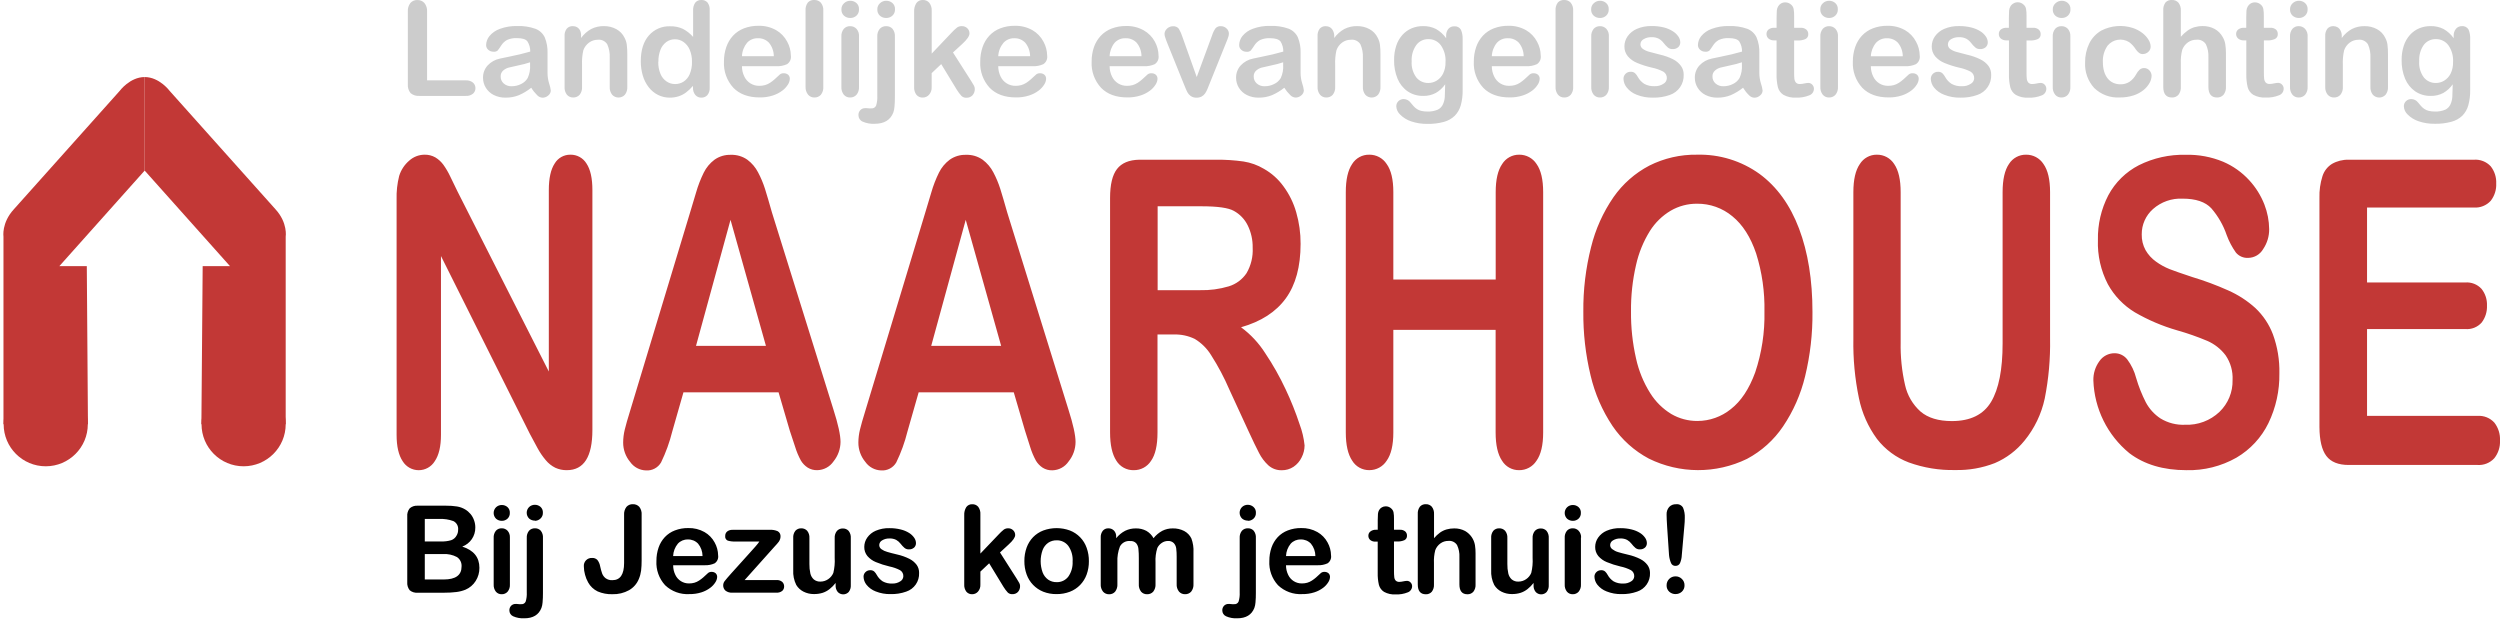 <svg xmlns="http://www.w3.org/2000/svg" width="720" height="179" viewBox="0 0 720 179">
  <g fill="none" transform="translate(0 -1)">
    <path fill="#C23836" d="M131.8 56.22L158.06 108 158.06 55.74C158.06 52.347 158.62 49.8 159.74 48.1 160.683 46.499 162.412 45.526 164.27 45.55 166.16 45.513 167.928 46.485 168.91 48.1 170.043 49.8 170.61 52.347 170.61 55.74L170.61 124.84C170.61 132.553 168.157 136.41 163.25 136.41 162.109 136.427 160.979 136.191 159.94 135.72 158.875 135.195 157.934 134.448 157.18 133.53 156.264 132.446 155.463 131.27 154.79 130.02 154.057 128.687 153.32 127.317 152.58 125.91L127 74.74 127 126.22C127 129.553 126.403 132.09 125.21 133.83 124.224 135.437 122.475 136.416 120.59 136.416 118.705 136.416 116.956 135.437 115.97 133.83 114.803 132.09 114.22 129.563 114.22 126.25L114.22 58.44C114.151 56.16 114.4 53.881 114.96 51.67 115.487 49.954 116.493 48.424 117.86 47.26 119.06 46.178 120.614 45.57 122.23 45.55 123.331 45.519 124.42 45.788 125.38 46.33 126.277 46.873 127.058 47.586 127.68 48.43 128.448 49.508 129.118 50.652 129.68 51.85 130.36 53.243 131.067 54.7 131.8 56.22zM227.45 125L224.23 114 196.83 114 193.61 125.27C192.849 128.341 191.77 131.323 190.39 134.17 189.497 135.715 187.799 136.612 186.02 136.48 184.2 136.425 182.513 135.513 181.47 134.02 180.169 132.456 179.461 130.484 179.47 128.45 179.476 127.196 179.631 125.948 179.93 124.73 180.237 123.45 180.743 121.673 181.45 119.4L198.7 62.34 200.47 56.44C201.033 54.471 201.773 52.556 202.68 50.72 203.404 49.255 204.463 47.981 205.77 47 207.144 46.029 208.798 45.534 210.48 45.59 212.178 45.529 213.849 46.024 215.24 47 216.529 47.961 217.582 49.202 218.32 50.63 219.128 52.153 219.798 53.746 220.32 55.39 220.853 57.09 221.52 59.357 222.32 62.19L240 118.85C241.38 123.163 242.07 126.3 242.07 128.26 242.057 130.299 241.352 132.274 240.07 133.86 239.011 135.429 237.252 136.381 235.36 136.41 234.386 136.438 233.426 136.177 232.6 135.66 231.815 135.147 231.155 134.463 230.67 133.66 229.973 132.389 229.41 131.048 228.99 129.66 228.397 127.887 227.883 126.333 227.45 125zM200.45 100.61L220.59 100.61 210.39 64.31 200.45 100.61zM295.19 125L291.97 114 264.57 114 261.35 125.27C260.589 128.341 259.51 131.323 258.13 134.17 257.237 135.715 255.539 136.612 253.76 136.48 251.94 136.425 250.253 135.513 249.21 134.02 247.909 132.456 247.201 130.484 247.21 128.45 247.216 127.196 247.371 125.948 247.67 124.73 247.977 123.45 248.483 121.673 249.19 119.4L266.44 62.34 268.21 56.44C268.773 54.471 269.513 52.556 270.42 50.72 271.144 49.255 272.203 47.981 273.51 47 274.884 46.029 276.538 45.534 278.22 45.59 279.925 45.525 281.604 46.02 283 47 284.289 47.961 285.342 49.202 286.08 50.63 286.888 52.153 287.558 53.746 288.08 55.39 288.613 57.09 289.28 59.357 290.08 62.19L307.69 118.89C309.07 123.203 309.76 126.34 309.76 128.3 309.747 130.339 309.042 132.314 307.76 133.9 306.701 135.469 304.942 136.421 303.05 136.45 302.076 136.478 301.116 136.217 300.29 135.7 299.505 135.187 298.845 134.503 298.36 133.7 297.663 132.429 297.1 131.088 296.68 129.7 296.12 127.9 295.623 126.333 295.19 125zM268.19 100.61L288.33 100.61 278.13 64.31 268.19 100.61zM338.14 97.33L333.36 97.33 333.36 125.56C333.36 129.273 332.73 132.01 331.47 133.77 330.391 135.435 328.534 136.431 326.55 136.41 324.488 136.473 322.553 135.418 321.49 133.65 320.297 131.81 319.7 129.113 319.7 125.56L319.7 58C319.7 54.167 320.367 51.39 321.7 49.67 323.033 47.95 325.157 47.06 328.07 47L350.28 47C352.909 46.971 355.537 47.142 358.14 47.51 360.211 47.831 362.2 48.547 364 49.62 366.207 50.865 368.12 52.57 369.61 54.62 371.286 56.883 372.539 59.431 373.31 62.14 374.164 65.09 374.589 68.148 374.57 71.22 374.57 77.773 373.153 83.007 370.32 86.92 367.487 90.833 363.187 93.61 357.42 95.25 360.172 97.278 362.525 99.797 364.36 102.68 366.597 106.009 368.573 109.506 370.27 113.14 371.807 116.388 373.142 119.728 374.27 123.14 375.016 125.116 375.504 127.179 375.72 129.28 375.711 130.481 375.42 131.663 374.87 132.73 374.348 133.819 373.548 134.75 372.55 135.43 371.543 136.098 370.358 136.447 369.15 136.43 367.73 136.47 366.349 135.966 365.29 135.02 364.187 134.001 363.276 132.791 362.6 131.45 361.847 130.01 360.827 127.893 359.54 125.1L354.07 113.23C352.589 109.775 350.826 106.447 348.8 103.28 347.627 101.369 346.011 99.767 344.09 98.61 342.238 97.713 340.197 97.274 338.14 97.33zM346 60.41L333.4 60.41 333.4 84.57 345.63 84.57C348.431 84.638 351.226 84.263 353.91 83.46 355.989 82.82 357.786 81.486 359 79.68 360.294 77.459 360.91 74.907 360.77 72.34 360.813 70.11 360.323 67.902 359.34 65.9 358.47 64.13 357.072 62.673 355.34 61.73 353.78 60.85 350.667 60.41 346 60.41zM401.28 56.34L401.28 81.51 430.76 81.51 430.76 56.34C430.76 52.74 431.38 50.043 432.62 48.25 433.669 46.555 435.527 45.531 437.52 45.55 439.534 45.523 441.422 46.531 442.52 48.22 443.793 50 444.43 52.707 444.43 56.34L444.43 125.56C444.43 129.2 443.787 131.917 442.5 133.71 441.409 135.41 439.52 136.43 437.5 136.41 435.492 136.435 433.621 135.397 432.58 133.68 431.353 131.86 430.74 129.153 430.74 125.56L430.74 96 401.28 96 401.28 125.55C401.28 129.19 400.637 131.907 399.35 133.7 398.259 135.4 396.37 136.42 394.35 136.4 392.342 136.425 390.471 135.387 389.43 133.67 388.203 131.85 387.59 129.143 387.59 125.55L387.59 56.34C387.59 52.74 388.197 50.043 389.41 48.25 390.462 46.538 392.341 45.511 394.35 45.55 396.364 45.523 398.252 46.531 399.35 48.22 400.637 49.993 401.28 52.7 401.28 56.34zM488.75 45.55C495.194 45.38 501.516 47.326 506.75 51.09 511.763 54.783 515.557 60.037 518.13 66.85 520.703 73.663 521.99 81.663 521.99 90.85 522.053 97.087 521.341 103.308 519.87 109.37 518.634 114.525 516.484 119.415 513.52 123.81 510.874 127.73 507.306 130.94 503.13 133.16 494.197 137.506 483.755 137.473 474.85 133.07 470.661 130.836 467.078 127.617 464.41 123.69 461.446 119.256 459.305 114.323 458.09 109.13 456.64 103.109 455.938 96.933 456 90.74 455.94 84.476 456.689 78.231 458.23 72.16 459.496 67.015 461.685 62.143 464.69 57.78 467.347 53.969 470.884 50.854 475 48.7 479.262 46.555 483.98 45.474 488.75 45.55zM508.16 90.74C508.276 85.067 507.468 79.414 505.77 74 504.177 69.287 501.9 65.72 498.94 63.3 496.083 60.916 492.47 59.629 488.75 59.67 486.093 59.647 483.479 60.338 481.18 61.67 478.745 63.113 476.689 65.115 475.18 67.51 473.303 70.527 471.95 73.841 471.18 77.31 470.168 81.7 469.681 86.195 469.73 90.7 469.683 95.254 470.169 99.799 471.18 104.24 471.952 107.786 473.336 111.17 475.27 114.24 476.797 116.686 478.876 118.741 481.34 120.24 483.623 121.567 486.22 122.257 488.86 122.24 492.367 122.234 495.765 121.027 498.49 118.82 501.417 116.54 503.75 113.023 505.49 108.27 507.384 102.624 508.287 96.694 508.16 90.74zM533.77 98.59L533.77 56.34C533.77 52.74 534.39 50.043 535.63 48.25 536.679 46.555 538.537 45.531 540.53 45.55 542.553 45.52 544.446 46.542 545.53 48.25 546.77 50.05 547.39 52.747 547.39 56.34L547.39 99.55C547.304 103.693 547.727 107.83 548.65 111.87 549.296 114.836 550.864 117.521 553.13 119.54 555.277 121.36 558.277 122.27 562.13 122.27 567.463 122.27 571.233 120.423 573.44 116.73 575.647 113.037 576.75 107.433 576.75 99.92L576.75 56.34C576.75 52.707 577.363 50 578.59 48.22 579.65 46.531 581.516 45.518 583.51 45.55 585.524 45.523 587.412 46.531 588.51 48.22 589.783 50 590.42 52.707 590.42 56.34L590.42 98.59C590.524 104.362 590.008 110.128 588.88 115.79 587.927 120.231 585.932 124.381 583.06 127.9 580.782 130.724 577.846 132.945 574.51 134.37 570.877 135.786 566.998 136.466 563.1 136.37 558.543 136.474 554.006 135.732 549.72 134.18 546.103 132.813 542.935 130.469 540.57 127.41 538.008 123.915 536.234 119.906 535.37 115.66 534.202 110.047 533.665 104.322 533.77 98.59zM656.46 108.54C656.539 113.493 655.461 118.397 653.31 122.86 651.286 127.014 648.078 130.476 644.09 132.81 639.709 135.294 634.735 136.539 629.7 136.41 623.033 136.41 617.547 134.773 613.24 131.5 606.945 126.337 603.175 118.716 602.89 110.58 602.836 108.594 603.441 106.646 604.61 105.04 605.597 103.586 607.243 102.72 609 102.73 610.434 102.725 611.788 103.391 612.66 104.53 613.85 106.123 614.716 107.934 615.21 109.86 615.917 112.275 616.848 114.618 617.99 116.86 618.984 118.734 620.431 120.329 622.2 121.5 624.34 122.81 626.824 123.448 629.33 123.33 632.979 123.478 636.534 122.148 639.19 119.64 641.693 117.244 643.069 113.904 642.98 110.44 643.109 107.918 642.406 105.424 640.98 103.34 639.609 101.514 637.785 100.077 635.69 99.17 632.858 97.979 629.956 96.964 627 96.13 622.75 94.908 618.666 93.168 614.84 90.95 611.585 88.982 608.905 86.192 607.07 82.86 605.034 78.931 604.045 74.543 604.2 70.12 604.104 65.64 605.136 61.207 607.2 57.23 609.186 53.519 612.256 50.502 616 48.58 620.193 46.489 624.836 45.459 629.52 45.58 633.2 45.489 636.859 46.171 640.26 47.58 643.117 48.801 645.681 50.619 647.78 52.91 649.661 54.95 651.143 57.324 652.15 59.91 653.03 62.171 653.494 64.573 653.52 67 653.543 69.037 652.943 71.033 651.8 72.72 650.914 74.267 649.282 75.235 647.5 75.27 646.137 75.355 644.816 74.787 643.94 73.74 642.844 72.197 641.956 70.515 641.3 68.74 640.337 65.898 638.833 63.27 636.87 61 635.15 59.14 632.39 58.21 628.59 58.21 625.464 58.06 622.403 59.136 620.06 61.21 617.977 63.053 616.796 65.709 616.82 68.49 616.779 70.077 617.158 71.647 617.92 73.04 618.67 74.343 619.694 75.469 620.92 76.34 622.13 77.218 623.443 77.943 624.83 78.5 626.163 79.02 628.34 79.78 631.36 80.78 634.879 81.837 638.326 83.119 641.68 84.62 644.556 85.885 647.209 87.603 649.54 89.71 651.779 91.821 653.509 94.413 654.6 97.29 655.919 100.89 656.55 104.707 656.46 108.54zM712.48 60.77L681.71 60.77 681.71 82.35 710 82.35C711.754 82.215 713.475 82.889 714.67 84.18 715.761 85.544 716.322 87.255 716.25 89 716.326 90.754 715.789 92.48 714.73 93.88 713.542 95.224 711.787 95.925 710 95.77L681.71 95.77 681.71 120.77 713.53 120.77C715.36 120.645 717.146 121.363 718.38 122.72 719.522 124.197 720.097 126.035 720 127.9 720.082 129.728 719.503 131.524 718.37 132.96 717.136 134.317 715.35 135.035 713.52 134.91L676.42 134.91C673.447 134.91 671.307 134.05 670 132.33 668.693 130.61 668.027 127.833 668 124L668 58C667.935 55.879 668.229 53.763 668.87 51.74 669.333 50.272 670.305 49.016 671.61 48.2 673.073 47.367 674.737 46.952 676.42 47L712.47 47C714.29 46.859 716.075 47.555 717.32 48.89 718.429 50.295 718.993 52.052 718.91 53.84 718.997 55.644 718.433 57.418 717.32 58.84 716.085 60.187 714.303 60.897 712.48 60.77z"/>
    <circle cx="13.17" cy="123.17" r="12.12" fill="#C23836"/>
    <circle cx="70.16" cy="123.17" r="12.12" fill="#C23836"/>
    <path fill="#C23836" d="M4,61.26 L34.46,27.19 C34.46,27.19 37.41,23.19 41.67,23.19 L41.67,50.12 L17.1,77.64 L25,77.64 L25.33,123.17 L1,123.17 L1,69.17 C1,69.17 0.39,65.19 4,61.26 Z"/>
    <path fill="#C23836" d="M79.33,61.26 L48.87,27.19 C48.87,27.19 45.92,23.19 41.66,23.19 L41.66,50.12 L66.23,77.64 L58.37,77.64 L58,123.16 L82.28,123.16 L82.28,69.16 C82.28,69.16 82.93,65.19 79.33,61.26 Z"/>
    <path fill="#CCC" d="M123 4.34L123 24.14 134.17 24.14C134.91 24.096 135.64 24.327 136.22 24.79 136.685 25.202 136.945 25.799 136.93 26.42 136.932 27.029 136.665 27.607 136.2 28 135.614 28.454 134.88 28.675 134.14 28.62L120.84 28.62C119.905 28.709 118.972 28.421 118.25 27.82 117.658 27.097 117.375 26.17 117.46 25.24L117.46 4.34C117.392 3.443 117.66 2.552 118.21 1.84 118.719 1.278 119.453.973 120.21 1.01 120.965.987 121.693 1.289 122.21 1.84 122.78 2.543 123.062 3.437 123 4.34zM153 26.27C151.917 27.137 150.723 27.857 149.45 28.41 148.226 28.9 146.918 29.141 145.6 29.12 144.414 29.145 143.241 28.881 142.18 28.35 141.243 27.878 140.457 27.154 139.91 26.26 139.382 25.4 139.105 24.409 139.11 23.4 139.083 22.095 139.555 20.829 140.43 19.86 141.391 18.822 142.66 18.121 144.05 17.86L146.44 17.36C147.713 17.1 148.803 16.863 149.71 16.65 150.617 16.437 151.617 16.173 152.71 15.86 152.734 14.822 152.453 13.799 151.9 12.92 151.427 12.293 150.427 11.98 148.9 11.98 147.904 11.923 146.909 12.108 146 12.52 145.318 12.909 144.744 13.463 144.33 14.13 144.021 14.62 143.687 15.094 143.33 15.55 142.984 15.828 142.539 15.951 142.1 15.89 141.555 15.9 141.026 15.704 140.62 15.34 140.229 15.004 140.003 14.515 140 14 140.021 13.052 140.355 12.138 140.95 11.4 141.741 10.445 142.778 9.726 143.95 9.32 145.549 8.729 147.246 8.45 148.95 8.5 150.734 8.429 152.516 8.697 154.2 9.29 155.392 9.739 156.361 10.636 156.9 11.79 157.482 13.227 157.751 14.771 157.69 16.32 157.69 17.507 157.69 18.507 157.69 19.32 157.69 20.133 157.69 21.053 157.69 22.08 157.696 23.098 157.854 24.109 158.16 25.08 158.389 25.728 158.547 26.398 158.63 27.08 158.611 27.639 158.343 28.16 157.9 28.5 157.446 28.914 156.854 29.142 156.24 29.14 155.651 29.109 155.097 28.847 154.7 28.41 154.045 27.771 153.474 27.052 153 26.27zM152.67 18.94C151.61 19.298 150.528 19.585 149.43 19.8 148.017 20.1 147.037 20.323 146.49 20.47 145.915 20.627 145.382 20.91 144.93 21.3 144.429 21.731 144.156 22.37 144.19 23.03 144.169 23.793 144.487 24.526 145.06 25.03 145.686 25.585 146.504 25.876 147.34 25.84 148.303 25.848 149.254 25.621 150.11 25.18 150.882 24.807 151.529 24.216 151.97 23.48 152.515 22.295 152.752 20.991 152.66 19.69L152.66 18.94 152.67 18.94zM167.35 11.33L167.35 11.94C168.119 10.871 169.116 9.986 170.27 9.35 171.401 8.781 172.654 8.496 173.92 8.52 175.168 8.498 176.401 8.798 177.5 9.39 178.527 9.944 179.353 10.809 179.86 11.86 180.195 12.482 180.415 13.16 180.51 13.86 180.621 14.772 180.671 15.691 180.66 16.61L180.66 26C180.719 26.827 180.47 27.646 179.96 28.3 179.487 28.805 178.827 29.091 178.135 29.091 177.443 29.091 176.783 28.805 176.31 28.3 175.8 27.653 175.548 26.842 175.6 26.02L175.6 17.61C175.668 16.296 175.429 14.985 174.9 13.78 174.319 12.83 173.235 12.31 172.13 12.45 171.241 12.446 170.374 12.73 169.66 13.26 168.895 13.811 168.316 14.582 168 15.47 167.688 16.857 167.563 18.28 167.63 19.7L167.63 26C167.695 26.832 167.441 27.658 166.92 28.31 166.444 28.823 165.769 29.104 165.07 29.08 164.38 29.098 163.719 28.804 163.27 28.28 162.775 27.628 162.536 26.816 162.6 26L162.6 11.41C162.541 10.637 162.765 9.87 163.23 9.25 163.678 8.75 164.331 8.485 165 8.53 165.425 8.525 165.843 8.635 166.21 8.85 166.582 9.077 166.881 9.407 167.07 9.8 167.282 10.281 167.378 10.805 167.35 11.33zM199.58 26.23L199.58 25.73C198.983 26.433 198.313 27.07 197.58 27.63 196.928 28.113 196.202 28.488 195.43 28.74 194.612 29 193.758 29.128 192.9 29.12 191.732 29.131 190.578 28.867 189.53 28.35 188.484 27.826 187.568 27.074 186.85 26.15 186.069 25.149 185.485 24.009 185.13 22.79 184.733 21.436 184.537 20.031 184.55 18.62 184.55 15.453 185.323 12.987 186.87 11.22 188.406 9.453 190.661 8.478 193 8.57 194.272 8.53 195.535 8.787 196.69 9.32 197.799 9.905 198.792 10.688 199.62 11.63L199.62 4.15C199.551 3.324 199.754 2.499 200.2 1.8 200.631 1.252 201.305.953 202 1 202.671.96 203.322 1.229 203.77 1.73 204.225 2.354 204.445 3.119 204.39 3.89L204.39 26.23C204.449 27.012 204.21 27.787 203.72 28.4 203.276 28.881 202.644 29.144 201.99 29.12 201.334 29.138 200.703 28.863 200.27 28.37 199.779 27.769 199.533 27.005 199.58 26.23zM189.58 18.79C189.547 19.992 189.765 21.187 190.22 22.3 190.586 23.186 191.205 23.944 192 24.48 192.719 24.961 193.565 25.215 194.43 25.21 195.294 25.217 196.141 24.974 196.87 24.51 197.654 23.989 198.266 23.248 198.63 22.38 199.104 21.244 199.329 20.02 199.29 18.79 199.32 17.596 199.095 16.41 198.63 15.31 198.254 14.416 197.638 13.644 196.85 13.08 196.129 12.575 195.27 12.306 194.39 12.31 193.497 12.298 192.623 12.575 191.9 13.1 191.13 13.676 190.54 14.46 190.2 15.36 189.785 16.455 189.588 17.62 189.62 18.79L189.58 18.79zM223.59 20.07L213.68 20.07C213.678 21.111 213.918 22.138 214.38 23.07 215.166 24.714 216.838 25.75 218.66 25.72 219.22 25.727 219.779 25.656 220.32 25.51 220.837 25.361 221.329 25.135 221.78 24.84 222.237 24.539 222.672 24.205 223.08 23.84 223.473 23.493 223.987 23.023 224.62 22.43 224.938 22.19 225.332 22.073 225.73 22.1 226.189 22.081 226.638 22.234 226.99 22.53 227.322 22.842 227.498 23.285 227.47 23.74 227.432 24.311 227.246 24.863 226.93 25.34 226.506 26.024 225.956 26.621 225.31 27.1 224.484 27.716 223.562 28.189 222.58 28.5 221.359 28.892 220.082 29.081 218.8 29.06 215.547 29.06 213.017 28.133 211.21 26.28 209.329 24.229 208.353 21.508 208.5 18.73 208.487 17.312 208.714 15.902 209.17 14.56 209.582 13.339 210.246 12.218 211.12 11.27 211.997 10.337 213.074 9.616 214.27 9.16 215.599 8.658 217.01 8.41 218.43 8.43 220.208 8.38 221.967 8.812 223.52 9.68 224.877 10.461 225.984 11.613 226.71 13 227.387 14.226 227.751 15.6 227.77 17 227.92 17.968 227.495 18.936 226.68 19.48 225.71 19.915 224.652 20.117 223.59 20.07zM213.68 17.19L222.86 17.19C222.855 15.771 222.361 14.397 221.46 13.3 220.627 12.432 219.462 11.962 218.26 12.01 217.082 11.973 215.947 12.452 215.15 13.32 214.249 14.418 213.733 15.781 213.68 17.2L213.68 17.19zM232 26L232 4C231.942 3.176 232.183 2.359 232.68 1.7 233.162 1.197 233.846.94 234.54 1 235.243.972 235.923 1.253 236.4 1.77 236.918 2.423 237.172 3.248 237.11 4.08L237.11 26C237.175 26.832 236.921 27.658 236.4 28.31 235.924 28.823 235.249 29.104 234.55 29.08 233.857 29.101 233.191 28.807 232.74 28.28 232.222 27.636 231.959 26.825 232 26zM244.89 6.18C244.227 6.196 243.582 5.964 243.08 5.53 242.564 5.062 242.289 4.385 242.33 3.69 242.312 3.015 242.594 2.367 243.1 1.92 243.585 1.466 244.226 1.215 244.89 1.22 245.527 1.215 246.144 1.439 246.63 1.85 247.156 2.312 247.437 2.992 247.39 3.69 247.428 4.38 247.157 5.051 246.65 5.52 246.168 5.954 245.539 6.19 244.89 6.18zM247.39 11.41L247.39 26C247.452 26.83 247.194 27.653 246.67 28.3 246.199 28.815 245.528 29.1 244.83 29.08 244.137 29.101 243.471 28.807 243.02 28.28 242.517 27.631 242.268 26.82 242.32 26L242.32 11.56C242.261 10.745 242.511 9.939 243.02 9.3 243.483 8.794 244.144 8.516 244.83 8.54 245.524 8.519 246.193 8.796 246.67 9.3 247.176 9.883 247.437 10.639 247.4 11.41L247.39 11.41zM257.73 11.56L257.73 28.74C257.73 29.967 257.69 30.967 257.61 31.74 257.574 32.313 257.46 32.878 257.27 33.42 256.43 35.573 254.643 36.65 251.91 36.65 250.713 36.717 249.518 36.501 248.42 36.02 247.693 35.698 247.225 34.975 247.23 34.18 247.205 33.64 247.4 33.114 247.77 32.72 248.137 32.338 248.65 32.13 249.18 32.15L249.54 32.15 250.28 32.21 250.96 32.21C251.539 32.267 252.088 31.944 252.32 31.41 252.603 30.484 252.718 29.516 252.66 28.55L252.66 11.56C252.601 10.744 252.855 9.936 253.37 9.3 253.85 8.788 254.529 8.51 255.23 8.54 255.914 8.515 256.575 8.788 257.04 9.29 257.548 9.933 257.794 10.743 257.73 11.56zM255.23 6.18C254.567 6.196 253.922 5.964 253.42 5.53 252.904 5.062 252.629 4.385 252.67 3.69 252.652 3.015 252.934 2.367 253.44 1.92 253.925 1.466 254.566 1.215 255.23 1.22 255.877 1.208 256.506 1.432 257 1.85 257.526 2.312 257.807 2.992 257.76 3.69 257.793 4.383 257.514 5.054 257 5.52 256.515 5.957 255.882 6.193 255.23 6.18zM275.54 26.81L271.07 19.46 268.32 22.06 268.32 26.06C268.374 26.883 268.097 27.693 267.55 28.31 267.097 28.809 266.455 29.096 265.78 29.1 265.08 29.135 264.402 28.848 263.94 28.32 263.449 27.658 263.211 26.842 263.27 26.02L263.27 4.45C263.21 3.546 263.437 2.647 263.92 1.88 264.353 1.293 265.051.962 265.78 1 266.49.968 267.175 1.263 267.64 1.8 268.145 2.479 268.39 3.316 268.33 4.16L268.33 16.44 274.03 10.44C274.526 9.892 275.064 9.383 275.64 8.92 276.039 8.646 276.516 8.509 277 8.53 277.586 8.511 278.155 8.727 278.58 9.13 278.996 9.52 279.225 10.07 279.21 10.64 279.21 11.38 278.523 12.38 277.15 13.64L274.46 16.11 279.66 24.27C280.04 24.877 280.317 25.337 280.49 25.65 280.646 25.925 280.732 26.234 280.74 26.55 280.778 27.245 280.541 27.928 280.08 28.45 279.63 28.919 279 29.174 278.35 29.15 277.825 29.185 277.309 29.005 276.92 28.65 276.403 28.082 275.94 27.466 275.54 26.81zM297.4 20.07L287.49 20.07C287.488 21.111 287.728 22.138 288.19 23.07 288.976 24.714 290.648 25.75 292.47 25.72 293.03 25.727 293.589 25.656 294.13 25.51 294.647 25.361 295.139 25.135 295.59 24.84 296.047 24.539 296.482 24.205 296.89 23.84 297.283 23.493 297.797 23.023 298.43 22.43 298.748 22.19 299.142 22.073 299.54 22.1 299.999 22.081 300.448 22.234 300.8 22.53 301.132 22.842 301.308 23.285 301.28 23.74 301.242 24.311 301.056 24.863 300.74 25.34 300.316 26.024 299.766 26.621 299.12 27.1 298.294 27.716 297.372 28.189 296.39 28.5 295.169 28.892 293.892 29.081 292.61 29.06 289.357 29.06 286.827 28.133 285.02 26.28 283.139 24.229 282.163 21.508 282.31 18.73 282.297 17.312 282.524 15.902 282.98 14.56 283.392 13.339 284.056 12.218 284.93 11.27 285.807 10.337 286.884 9.616 288.08 9.16 289.409 8.658 290.82 8.41 292.24 8.43 294.018 8.38 295.777 8.812 297.33 9.68 298.687 10.461 299.794 11.613 300.52 13 301.197 14.226 301.561 15.6 301.58 17 301.73 17.968 301.305 18.936 300.49 19.48 299.52 19.915 298.462 20.117 297.4 20.07zM287.49 17.19L296.67 17.19C296.665 15.771 296.171 14.397 295.27 13.3 294.437 12.432 293.272 11.962 292.07 12.01 290.904 11.988 289.786 12.469 289 13.33 288.087 14.42 287.556 15.78 287.49 17.2L287.49 17.19zM329.48 20.07L319.57 20.07C319.568 21.111 319.808 22.138 320.27 23.07 321.056 24.714 322.728 25.75 324.55 25.72 325.11 25.727 325.669 25.656 326.21 25.51 326.727 25.361 327.219 25.135 327.67 24.84 328.127 24.539 328.562 24.205 328.97 23.84 329.363 23.493 329.877 23.023 330.51 22.43 330.828 22.19 331.222 22.073 331.62 22.1 332.079 22.081 332.528 22.234 332.88 22.53 333.212 22.842 333.388 23.285 333.36 23.74 333.322 24.311 333.136 24.863 332.82 25.34 332.396 26.024 331.846 26.621 331.2 27.1 330.374 27.716 329.452 28.189 328.47 28.5 327.249 28.892 325.972 29.081 324.69 29.06 321.437 29.06 318.907 28.133 317.1 26.28 315.219 24.229 314.243 21.508 314.39 18.73 314.377 17.312 314.604 15.902 315.06 14.56 315.477 13.361 316.137 12.261 317 11.33 317.877 10.397 318.954 9.676 320.15 9.22 321.479 8.718 322.89 8.47 324.31 8.49 326.088 8.44 327.847 8.872 329.4 9.74 330.753 10.503 331.862 11.633 332.6 13 333.277 14.226 333.641 15.6 333.66 17 333.81 17.968 333.385 18.936 332.57 19.48 331.6 19.915 330.542 20.117 329.48 20.07zM319.57 17.19L328.75 17.19C328.745 15.771 328.251 14.397 327.35 13.3 326.517 12.432 325.352 11.962 324.15 12.01 322.957 11.964 321.804 12.447 321 13.33 320.116 14.43 319.614 15.789 319.57 17.2L319.57 17.19zM340.56 11.69L344.66 23.19 349.08 11.19C349.301 10.457 349.639 9.765 350.08 9.14 350.467 8.716 351.028 8.495 351.6 8.54 352.212 8.529 352.802 8.763 353.24 9.19 353.672 9.569 353.919 10.116 353.92 10.69 353.914 10.954 353.874 11.216 353.8 11.47 353.723 11.752 353.63 12.029 353.52 12.3L353.16 13.19 348.3 25.25 347.77 26.57C347.582 27.049 347.34 27.505 347.05 27.93 346.791 28.298 346.448 28.6 346.05 28.81 345.61 29.032 345.122 29.142 344.63 29.13 344.018 29.163 343.413 28.99 342.91 28.64 342.518 28.354 342.194 27.985 341.96 27.56 341.753 27.173 341.42 26.403 340.96 25.25L336.14 13.32 335.8 12.43C335.681 12.133 335.581 11.829 335.5 11.52 335.427 11.259 335.386 10.991 335.38 10.72 335.393 10.364 335.503 10.018 335.7 9.72 335.917 9.376 336.216 9.09 336.57 8.89 336.937 8.676 337.355 8.565 337.78 8.57 338.443 8.493 339.098 8.766 339.51 9.29 339.95 10.048 340.302 10.853 340.56 11.69zM369.88 26.27C368.797 27.137 367.603 27.857 366.33 28.41 365.106 28.9 363.798 29.141 362.48 29.12 361.294 29.145 360.12 28.881 359.06 28.35 358.123 27.878 357.337 27.154 356.79 26.26 356.262 25.4 355.985 24.409 355.99 23.4 355.963 22.095 356.435 20.829 357.31 19.86 358.271 18.822 359.54 18.121 360.93 17.86L363.32 17.36C364.593 17.1 365.683 16.863 366.59 16.65 367.497 16.437 368.497 16.173 369.59 15.86 369.614 14.822 369.333 13.799 368.78 12.92 368.26 12.307 367.26 12 365.78 12 364.784 11.943 363.789 12.128 362.88 12.54 362.198 12.929 361.624 13.483 361.21 14.15 360.901 14.64 360.567 15.114 360.21 15.57 359.864 15.848 359.419 15.971 358.98 15.91 358.435 15.92 357.906 15.724 357.5 15.36 357.093 15.011 356.865 14.496 356.88 13.96 356.901 13.012 357.235 12.098 357.83 11.36 358.621 10.405 359.658 9.686 360.83 9.28 362.429 8.689 364.126 8.41 365.83 8.46 367.614 8.389 369.396 8.658 371.08 9.25 372.272 9.699 373.241 10.596 373.78 11.75 374.362 13.187 374.631 14.731 374.57 16.28 374.57 17.467 374.57 18.467 374.57 19.28 374.57 20.093 374.57 21.013 374.57 22.04 374.575 23.058 374.734 24.069 375.04 25.04 375.269 25.688 375.426 26.358 375.51 27.04 375.491 27.599 375.223 28.12 374.78 28.46 374.326 28.874 373.734 29.102 373.12 29.1 372.531 29.069 371.977 28.807 371.58 28.37 370.928 27.744 370.357 27.038 369.88 26.27zM369.55 18.94C368.49 19.298 367.408 19.585 366.31 19.8 364.897 20.1 363.917 20.323 363.37 20.47 362.795 20.627 362.262 20.91 361.81 21.3 361.309 21.731 361.036 22.37 361.07 23.03 361.049 23.793 361.367 24.526 361.94 25.03 362.566 25.586 363.384 25.877 364.22 25.84 365.183 25.848 366.134 25.622 366.99 25.18 367.766 24.808 368.416 24.217 368.86 23.48 369.405 22.295 369.642 20.991 369.55 19.69L369.55 18.94zM384.26 11.33L384.26 11.94C385.029 10.87 386.026 9.986 387.18 9.35 388.311 8.78 389.564 8.495 390.83 8.52 392.078 8.498 393.311 8.798 394.41 9.39 395.437 9.945 396.263 10.809 396.77 11.86 397.105 12.482 397.325 13.16 397.42 13.86 397.531 14.772 397.581 15.691 397.57 16.61L397.57 26C397.628 26.827 397.379 27.646 396.87 28.3 396.397 28.805 395.737 29.091 395.045 29.091 394.353 29.091 393.693 28.805 393.22 28.3 392.71 27.654 392.457 26.842 392.51 26.02L392.51 17.61C392.578 16.296 392.338 14.985 391.81 13.78 391.221 12.818 390.118 12.296 389 12.45 388.111 12.446 387.244 12.73 386.53 13.26 385.775 13.818 385.206 14.592 384.9 15.48 384.587 16.867 384.463 18.29 384.53 19.71L384.53 26C384.595 26.832 384.341 27.658 383.82 28.31 383.345 28.824 382.669 29.105 381.97 29.08 381.28 29.098 380.619 28.804 380.17 28.28 379.66 27.634 379.407 26.822 379.46 26L379.46 11.41C379.401 10.637 379.625 9.87 380.09 9.25 380.531 8.765 381.166 8.505 381.82 8.54 382.245 8.535 382.663 8.646 383.03 8.86 383.402 9.087 383.701 9.417 383.89 9.81 384.132 10.28 384.259 10.801 384.26 11.33zM421.24 12.24L421.24 27C421.267 28.465 421.085 29.926 420.7 31.34 420.384 32.469 419.789 33.501 418.97 34.34 418.097 35.178 417.028 35.783 415.86 36.1 414.302 36.52 412.693 36.716 411.08 36.68 409.49 36.706 407.907 36.459 406.4 35.95 405.209 35.554 404.127 34.887 403.24 34 402.571 33.384 402.172 32.529 402.13 31.62 402.115 31.05 402.344 30.5 402.76 30.11 403.172 29.726 403.717 29.518 404.28 29.53 405.049 29.546 405.769 29.914 406.23 30.53L407.07 31.53C407.363 31.863 407.7 32.156 408.07 32.4 408.457 32.656 408.887 32.839 409.34 32.94 409.901 33.066 410.475 33.126 411.05 33.12 412.095 33.17 413.138 32.982 414.1 32.57 414.768 32.241 415.296 31.684 415.59 31 415.883 30.332 416.056 29.618 416.1 28.89 416.147 28.143 416.183 26.94 416.21 25.28 415.506 26.301 414.584 27.151 413.51 27.77 412.387 28.363 411.13 28.656 409.86 28.62 408.282 28.653 406.731 28.199 405.42 27.32 404.118 26.411 403.105 25.148 402.5 23.68 401.797 21.969 401.456 20.13 401.5 18.28 401.48 16.882 401.69 15.49 402.12 14.16 402.488 13.015 403.091 11.959 403.89 11.06 404.625 10.242 405.529 9.594 406.54 9.16 407.585 8.725 408.708 8.507 409.84 8.52 411.132 8.489 412.413 8.774 413.57 9.35 414.726 10.009 415.722 10.914 416.49 12L416.49 11.3C416.458 10.577 416.689 9.866 417.14 9.3 417.562 8.824 418.174 8.56 418.81 8.58 419.601 8.496 420.367 8.889 420.76 9.58 421.111 10.421 421.275 11.329 421.24 12.24zM406.56 18.66C406.44 20.325 406.919 21.977 407.91 23.32 408.765 24.354 410.049 24.937 411.39 24.9 412.231 24.898 413.055 24.663 413.77 24.22 414.553 23.735 415.186 23.042 415.6 22.22 416.098 21.189 416.342 20.054 416.31 18.91 416.432 17.164 415.948 15.43 414.94 14 414.093 12.877 412.756 12.232 411.35 12.27 409.977 12.245 408.679 12.89 407.87 14 406.923 15.363 406.462 17.004 406.56 18.66zM439.55 20.07L429.64 20.07C429.638 21.111 429.877 22.138 430.34 23.07 431.124 24.716 432.797 25.752 434.62 25.72 435.18 25.727 435.739 25.656 436.28 25.51 436.797 25.36 437.289 25.135 437.74 24.84 438.197 24.539 438.632 24.205 439.04 23.84 439.433 23.493 439.947 23.023 440.58 22.43 440.898 22.19 441.292 22.073 441.69 22.1 442.149 22.081 442.598 22.234 442.95 22.53 443.282 22.842 443.458 23.285 443.43 23.74 443.392 24.311 443.206 24.863 442.89 25.34 442.466 26.024 441.916 26.621 441.27 27.1 440.444 27.716 439.522 28.189 438.54 28.5 437.319 28.891 436.042 29.081 434.76 29.06 431.507 29.06 428.977 28.133 427.17 26.28 425.289 24.229 424.313 21.508 424.46 18.73 424.447 17.312 424.674 15.902 425.13 14.56 425.542 13.339 426.206 12.218 427.08 11.27 427.957 10.337 429.034 9.616 430.23 9.16 431.559 8.658 432.97 8.41 434.39 8.43 436.168 8.379 437.927 8.811 439.48 9.68 440.837 10.461 441.944 11.613 442.67 13 443.347 14.226 443.711 15.6 443.73 17 443.88 17.968 443.455 18.936 442.64 19.48 441.67 19.915 440.612 20.117 439.55 20.07zM429.64 17.19L438.82 17.19C438.815 15.771 438.321 14.397 437.42 13.3 436.587 12.432 435.422 11.962 434.22 12.01 433.042 11.973 431.907 12.452 431.11 13.32 430.209 14.418 429.693 15.781 429.64 17.2L429.64 17.19zM448 26L448 4C447.942 3.176 448.183 2.359 448.68 1.7 449.153 1.208 449.82.952 450.5 1 451.203.972 451.883 1.253 452.36 1.77 452.878 2.423 453.132 3.248 453.07 4.08L453.07 26C453.135 26.832 452.881 27.658 452.36 28.31 451.885 28.824 451.209 29.105 450.51 29.08 449.816 29.103 449.15 28.808 448.7 28.28 448.196 27.631 447.947 26.82 448 26zM460.85 6.18C460.173 6.205 459.512 5.973 459 5.53 458.484 5.062 458.209 4.385 458.25 3.69 458.232 3.015 458.514 2.367 459.02 1.92 459.505 1.466 460.146 1.215 460.81 1.22 461.447 1.215 462.064 1.439 462.55 1.85 463.076 2.312 463.357 2.992 463.31 3.69 463.348 4.38 463.077 5.051 462.57 5.52 462.098 5.945 461.485 6.18 460.85 6.18zM463.35 11.41L463.35 26C463.412 26.83 463.154 27.653 462.63 28.3 462.159 28.815 461.488 29.1 460.79 29.08 460.096 29.103 459.43 28.808 458.98 28.28 458.476 27.631 458.227 26.82 458.28 26L458.28 11.56C458.221 10.745 458.471 9.939 458.98 9.3 459.443 8.794 460.104 8.516 460.79 8.54 461.484 8.519 462.153 8.796 462.63 9.3 463.136 9.883 463.397 10.639 463.36 11.41L463.35 11.41zM484.9 22.5C485.024 25.125 483.391 27.513 480.9 28.35 479.344 28.901 477.7 29.162 476.05 29.12 474.45 29.163 472.858 28.88 471.37 28.29 470.242 27.861 469.248 27.14 468.49 26.2 467.915 25.487 467.588 24.606 467.56 23.69 467.557 23.153 467.769 22.638 468.15 22.26 468.545 21.862 469.089 21.648 469.65 21.67 470.091 21.642 470.527 21.781 470.87 22.06 471.2 22.377 471.477 22.745 471.69 23.15 472.134 23.961 472.773 24.648 473.55 25.15 474.468 25.647 475.507 25.879 476.55 25.82 477.434 25.858 478.307 25.62 479.05 25.14 479.629 24.831 480.007 24.245 480.05 23.59 480.107 22.804 479.721 22.052 479.05 21.64 478.001 21.094 476.88 20.701 475.72 20.47 474.265 20.133 472.841 19.678 471.46 19.11 470.449 18.697 469.548 18.053 468.83 17.23 468.157 16.424 467.801 15.4 467.83 14.35 467.834 13.32 468.151 12.315 468.74 11.47 469.413 10.513 470.342 9.764 471.42 9.31 472.772 8.737 474.232 8.461 475.7 8.5 476.893 8.486 478.082 8.624 479.24 8.91 480.135 9.139 480.989 9.506 481.77 10 482.402 10.391 482.947 10.908 483.37 11.52 483.709 11.998 483.9 12.565 483.92 13.15 483.94 13.688 483.729 14.208 483.34 14.58 482.882 14.977 482.285 15.179 481.68 15.14 481.197 15.156 480.724 14.996 480.35 14.69 479.887 14.288 479.468 13.839 479.1 13.35 478.733 12.868 478.274 12.464 477.75 12.16 477.094 11.83 476.364 11.675 475.63 11.71 474.83 11.679 474.038 11.88 473.35 12.29 472.805 12.576 472.457 13.134 472.44 13.75 472.434 14.27 472.685 14.76 473.11 15.06 473.654 15.446 474.264 15.731 474.91 15.9 475.663 16.12 476.703 16.393 478.03 16.72 479.365 17.017 480.658 17.477 481.88 18.09 482.768 18.543 483.539 19.197 484.13 20 484.648 20.729 484.917 21.606 484.9 22.5zM502 26.27C500.917 27.137 499.723 27.857 498.45 28.41 497.226 28.9 495.918 29.141 494.6 29.12 493.414 29.145 492.241 28.881 491.18 28.35 490.243 27.878 489.457 27.154 488.91 26.26 488.382 25.4 488.105 24.409 488.11 23.4 488.082 22.095 488.554 20.828 489.43 19.86 490.391 18.822 491.66 18.121 493.05 17.86L495.44 17.36C496.713 17.1 497.803 16.863 498.71 16.65 499.617 16.437 500.617 16.173 501.71 15.86 501.734 14.822 501.453 13.799 500.9 12.92 500.427 12.293 499.427 11.98 497.9 11.98 496.904 11.923 495.909 12.108 495 12.52 494.318 12.91 493.744 13.463 493.33 14.13 493.021 14.62 492.687 15.094 492.33 15.55 491.984 15.827 491.539 15.95 491.1 15.89 490.558 15.898 490.033 15.702 489.63 15.34 489.235 15.006 489.005 14.517 489 14 489.021 13.052 489.355 12.138 489.95 11.4 490.741 10.445 491.778 9.726 492.95 9.32 494.549 8.729 496.246 8.45 497.95 8.5 499.734 8.429 501.516 8.697 503.2 9.29 504.391 9.74 505.36 10.637 505.9 11.79 506.482 13.227 506.751 14.771 506.69 16.32 506.69 17.507 506.69 18.507 506.69 19.32 506.69 20.133 506.69 21.053 506.69 22.08 506.695 23.098 506.854 24.109 507.16 25.08 507.389 25.728 507.546 26.398 507.63 27.08 507.611 27.639 507.343 28.16 506.9 28.5 506.446 28.913 505.854 29.141 505.24 29.14 504.651 29.109 504.097 28.847 503.7 28.41 503.045 27.771 502.474 27.052 502 26.27zM501.67 18.94C500.61 19.298 499.528 19.585 498.43 19.8 497.01 20.1 496.03 20.323 495.49 20.47 494.915 20.627 494.382 20.91 493.93 21.3 493.429 21.731 493.156 22.37 493.19 23.03 493.169 23.793 493.487 24.526 494.06 25.03 494.686 25.585 495.504 25.876 496.34 25.84 497.303 25.848 498.254 25.622 499.11 25.18 499.886 24.808 500.536 24.217 500.98 23.48 501.525 22.295 501.762 20.991 501.67 19.69L501.67 18.94zM511.1 9L511.66 9 511.66 6C511.66 5.187 511.68 4.547 511.72 4.08 511.749 3.658 511.872 3.248 512.08 2.88 512.278 2.515 512.572 2.21 512.93 2 513.307 1.784 513.735 1.673 514.17 1.68 514.822 1.684 515.446 1.942 515.91 2.4 516.252 2.712 516.483 3.126 516.57 3.58 516.68 4.241 516.727 4.91 516.71 5.58L516.71 9 518.57 9C519.161 8.959 519.746 9.141 520.21 9.51 520.585 9.84 520.794 10.32 520.78 10.82 520.827 11.417 520.506 11.983 519.97 12.25 519.241 12.56 518.451 12.7 517.66 12.66L516.71 12.66 516.71 21.97C516.7 22.581 516.727 23.192 516.79 23.8 516.837 24.171 516.993 24.519 517.24 24.8 517.558 25.096 517.988 25.241 518.42 25.2 518.828 25.186 519.233 25.132 519.63 25.04 520.021 24.949 520.419 24.895 520.82 24.88 521.238 24.885 521.636 25.062 521.92 25.37 522.245 25.691 522.423 26.133 522.41 26.59 522.402 27.434 521.866 28.182 521.07 28.46 519.853 28.954 518.542 29.176 517.23 29.11 515.978 29.189 514.73 28.912 513.63 28.31 512.835 27.804 512.262 27.014 512.03 26.1 511.744 24.864 511.617 23.598 511.65 22.33L511.65 12.63 511 12.63C510.398 12.672 509.802 12.486 509.33 12.11 508.95 11.778 508.738 11.294 508.75 10.79 508.737 10.284 508.959 9.801 509.35 9.48 509.859 9.119 510.478 8.949 511.1 9zM526.83 6.18C526.16 6.2 525.507 5.968 525 5.53 524.484 5.062 524.209 4.385 524.25 3.69 524.227 3.018 524.501 2.371 525 1.92 525.485 1.466 526.126 1.215 526.79 1.22 527.427 1.215 528.044 1.439 528.53 1.85 529.056 2.312 529.337 2.992 529.29 3.69 529.328 4.38 529.057 5.051 528.55 5.52 528.078 5.945 527.465 6.18 526.83 6.18zM529.33 11.41L529.33 26C529.392 26.83 529.134 27.653 528.61 28.3 528.139 28.815 527.468 29.1 526.77 29.08 526.076 29.103 525.41 28.808 524.96 28.28 524.456 27.631 524.207 26.82 524.26 26L524.26 11.56C524.201 10.745 524.451 9.939 524.96 9.3 525.423 8.794 526.084 8.516 526.77 8.54 527.464 8.519 528.133 8.796 528.61 9.3 529.116 9.883 529.377 10.639 529.34 11.41L529.33 11.41zM548.71 20.07L538.8 20.07C538.798 21.111 539.037 22.138 539.5 23.07 540.284 24.716 541.957 25.752 543.78 25.72 544.34 25.727 544.899 25.656 545.44 25.51 545.957 25.36 546.449 25.135 546.9 24.84 547.357 24.539 547.792 24.205 548.2 23.84 548.593 23.493 549.107 23.023 549.74 22.43 550.058 22.19 550.452 22.073 550.85 22.1 551.309 22.081 551.758 22.234 552.11 22.53 552.442 22.842 552.618 23.285 552.59 23.74 552.552 24.311 552.366 24.863 552.05 25.34 551.626 26.024 551.076 26.621 550.43 27.1 549.604 27.716 548.682 28.189 547.7 28.5 546.479 28.891 545.202 29.081 543.92 29.06 540.667 29.06 538.137 28.133 536.33 26.28 534.449 24.229 533.473 21.508 533.62 18.73 533.607 17.312 533.834 15.902 534.29 14.56 534.702 13.339 535.366 12.218 536.24 11.27 537.117 10.337 538.194 9.616 539.39 9.16 540.719 8.658 542.13 8.41 543.55 8.43 545.328 8.379 547.087 8.811 548.64 9.68 549.994 10.463 551.096 11.614 551.82 13 552.497 14.226 552.861 15.6 552.88 17 553.03 17.968 552.605 18.936 551.79 19.48 550.823 19.913 549.769 20.115 548.71 20.07zM538.8 17.2L548 17.2C547.995 15.781 547.501 14.407 546.6 13.31 545.767 12.442 544.602 11.972 543.4 12.02 542.222 11.983 541.087 12.462 540.29 13.33 539.384 14.423 538.861 15.782 538.8 17.2zM573.46 22.5C573.584 25.125 571.951 27.513 569.46 28.35 567.904 28.901 566.26 29.162 564.61 29.12 563.01 29.163 561.418 28.88 559.93 28.29 558.785 27.871 557.773 27.153 557 26.21 556.425 25.497 556.098 24.616 556.07 23.7 556.067 23.163 556.279 22.648 556.66 22.27 557.055 21.872 557.599 21.658 558.16 21.68 558.601 21.652 559.037 21.791 559.38 22.07 559.71 22.387 559.987 22.755 560.2 23.16 560.644 23.971 561.283 24.658 562.06 25.16 562.978 25.657 564.017 25.889 565.06 25.83 565.944 25.868 566.817 25.63 567.56 25.15 568.139 24.841 568.517 24.255 568.56 23.6 568.617 22.814 568.231 22.062 567.56 21.65 566.511 21.104 565.39 20.711 564.23 20.48 562.775 20.143 561.351 19.688 559.97 19.12 558.959 18.707 558.058 18.063 557.34 17.24 556.667 16.434 556.311 15.41 556.34 14.36 556.344 13.33 556.661 12.325 557.25 11.48 557.923 10.523 558.852 9.774 559.93 9.32 561.282 8.747 562.742 8.471 564.21 8.51 565.403 8.496 566.592 8.634 567.75 8.92 568.662 9.14 569.533 9.505 570.33 10 570.962 10.391 571.507 10.908 571.93 11.52 572.269 11.998 572.46 12.565 572.48 13.15 572.5 13.688 572.289 14.208 571.9 14.58 571.442 14.977 570.845 15.179 570.24 15.14 569.757 15.156 569.284 14.996 568.91 14.69 568.447 14.288 568.028 13.839 567.66 13.35 567.293 12.868 566.834 12.464 566.31 12.16 565.654 11.83 564.924 11.675 564.19 11.71 563.39 11.679 562.598 11.88 561.91 12.29 561.349 12.584 560.998 13.166 561 13.8 560.994 14.32 561.245 14.81 561.67 15.11 562.214 15.496 562.824 15.781 563.47 15.95 564.223 16.17 565.263 16.443 566.59 16.77 567.925 17.067 569.218 17.527 570.44 18.14 571.323 18.579 572.093 19.215 572.69 20 573.208 20.729 573.477 21.606 573.46 22.5zM578 9L578.56 9 578.56 6C578.56 5.187 578.58 4.547 578.62 4.08 578.649 3.658 578.772 3.248 578.98 2.88 579.186 2.511 579.491 2.206 579.86 2 580.234 1.773 580.663 1.652 581.1 1.65 581.752 1.654 582.376 1.912 582.84 2.37 583.182 2.682 583.413 3.096 583.5 3.55 583.61 4.211 583.657 4.88 583.64 5.55L583.64 9 585.5 9C586.091 8.959 586.676 9.141 587.14 9.51 587.515 9.84 587.724 10.32 587.71 10.82 587.757 11.417 587.436 11.983 586.9 12.25 586.171 12.56 585.381 12.7 584.59 12.66L583.64 12.66 583.64 21.97C583.63 22.581 583.657 23.192 583.72 23.8 583.767 24.171 583.923 24.519 584.17 24.8 584.488 25.096 584.918 25.241 585.35 25.2 585.758 25.186 586.163 25.132 586.56 25.04 586.951 24.949 587.349 24.895 587.75 24.88 588.168 24.885 588.566 25.062 588.85 25.37 589.175 25.691 589.353 26.133 589.34 26.59 589.341 27.441 588.803 28.199 588 28.48 586.783 28.974 585.472 29.196 584.16 29.13 582.908 29.209 581.66 28.932 580.56 28.33 579.765 27.824 579.192 27.034 578.96 26.12 578.674 24.884 578.547 23.618 578.58 22.35L578.58 12.63 577.91 12.63C577.308 12.672 576.712 12.486 576.24 12.11 575.86 11.778 575.648 11.294 575.66 10.79 575.647 10.284 575.869 9.801 576.26 9.48 576.766 9.121 577.382 8.951 578 9zM593.76 6.18C593.097 6.195 592.452 5.963 591.95 5.53 591.434 5.062 591.159 4.385 591.2 3.69 591.189 3.01 591.483 2.361 592 1.92 592.485 1.466 593.126 1.215 593.79 1.22 594.427 1.215 595.044 1.439 595.53 1.85 596.056 2.312 596.337 2.992 596.29 3.69 596.328 4.38 596.057 5.051 595.55 5.52 595.06 5.962 594.419 6.198 593.76 6.18zM596.26 11.41L596.26 26C596.322 26.83 596.064 27.653 595.54 28.3 595.069 28.815 594.398 29.1 593.7 29.08 593.006 29.103 592.34 28.808 591.89 28.28 591.386 27.631 591.137 26.82 591.19 26L591.19 11.56C591.131 10.745 591.381 9.939 591.89 9.3 592.353 8.794 593.014 8.516 593.7 8.54 594.394 8.519 595.063 8.796 595.54 9.3 596.042 9.885 596.3 10.64 596.26 11.41zM619.66 22.86C619.634 23.563 619.439 24.249 619.09 24.86 618.654 25.648 618.07 26.344 617.37 26.91 616.503 27.611 615.513 28.144 614.45 28.48 613.158 28.894 611.807 29.093 610.45 29.07 607.73 29.228 605.069 28.233 603.12 26.33 601.309 24.332 600.37 21.693 600.51 19 600.473 17.094 600.887 15.205 601.72 13.49 602.487 11.935 603.703 10.646 605.21 9.79 608.013 8.353 611.273 8.091 614.27 9.06 615.273 9.394 616.213 9.894 617.05 10.54 617.745 11.074 618.335 11.731 618.79 12.48 619.157 13.055 619.364 13.718 619.39 14.4 619.401 14.988 619.152 15.552 618.71 15.94 618.267 16.357 617.678 16.583 617.07 16.57 616.711 16.575 616.36 16.463 616.07 16.25 615.713 15.961 615.397 15.624 615.13 15.25 614.622 14.428 613.964 13.708 613.19 13.13 611.168 11.865 608.521 12.293 607 14.13 606.014 15.529 605.532 17.221 605.63 18.93 605.62 19.819 605.738 20.705 605.98 21.56 606.185 22.283 606.524 22.962 606.98 23.56 607.407 24.109 607.959 24.548 608.59 24.84 609.243 25.137 609.953 25.287 610.67 25.28 611.591 25.305 612.499 25.058 613.28 24.57 614.081 24.015 614.739 23.278 615.2 22.42 615.455 21.92 615.793 21.466 616.2 21.08 616.563 20.757 617.035 20.586 617.52 20.6 618.113 20.597 618.677 20.857 619.06 21.31 619.45 21.732 619.664 22.286 619.66 22.86zM628.08 4.08L628.08 11.59C628.647 10.928 629.292 10.337 630 9.83 630.607 9.389 631.283 9.051 632 8.83 632.777 8.611 633.582 8.503 634.39 8.51 635.581 8.488 636.758 8.77 637.81 9.33 638.809 9.877 639.626 10.704 640.16 11.71 640.521 12.327 640.765 13.005 640.88 13.71 641.013 14.567 641.077 15.433 641.07 16.3L641.07 26C641.128 26.827 640.879 27.646 640.37 28.3 639.9 28.822 639.222 29.108 638.52 29.08 636.853 29.08 636.02 28.053 636.02 26L636.02 17.49C636.091 16.203 635.844 14.919 635.3 13.75 634.713 12.819 633.643 12.309 632.55 12.44 631.676 12.431 630.821 12.701 630.11 13.21 629.376 13.74 628.812 14.474 628.49 15.32 628.154 16.625 628.016 17.974 628.08 19.32L628.08 26C628.136 26.82 627.895 27.633 627.4 28.29 626.926 28.826 626.234 29.116 625.52 29.08 623.853 29.08 623.02 28.053 623.02 26L623.02 4C622.959 3.176 623.193 2.357 623.68 1.69 624.159 1.196 624.834.943 625.52 1 626.232.963 626.923 1.249 627.4 1.78 627.898 2.439 628.139 3.256 628.08 4.08zM646.36 9L646.92 9 646.92 6C646.92 5.187 646.94 4.547 646.98 4.08 647.009 3.658 647.132 3.248 647.34 2.88 647.541 2.513 647.838 2.209 648.2 2 648.577 1.784 649.005 1.673 649.44 1.68 650.092 1.684 650.716 1.942 651.18 2.4 651.522 2.712 651.753 3.126 651.84 3.58 651.95 4.241 651.997 4.91 651.98 5.58L651.98 9 653.84 9C654.431 8.959 655.016 9.141 655.48 9.51 655.832 9.845 656.021 10.315 656 10.8 656.047 11.397 655.726 11.963 655.19 12.23 654.461 12.54 653.671 12.68 652.88 12.64L652 12.64 652 21.95C651.99 22.561 652.017 23.172 652.08 23.78 652.127 24.151 652.283 24.499 652.53 24.78 652.848 25.076 653.278 25.221 653.71 25.18 654.118 25.166 654.523 25.112 654.92 25.02 655.311 24.929 655.709 24.875 656.11 24.86 656.528 24.865 656.926 25.042 657.21 25.35 657.535 25.671 657.713 26.113 657.7 26.57 657.692 27.414 657.156 28.162 656.36 28.44 655.143 28.934 653.832 29.156 652.52 29.09 651.268 29.169 650.02 28.892 648.92 28.29 648.125 27.784 647.552 26.994 647.32 26.08 647.034 24.844 646.907 23.578 646.94 22.31L646.94 12.63 646.27 12.63C645.668 12.672 645.072 12.486 644.6 12.11 644.216 11.784 643.996 11.304 644 10.8 643.987 10.294 644.209 9.811 644.6 9.49 645.11 9.123 645.734 8.95 646.36 9zM662.09 6.18C661.427 6.195 660.782 5.963 660.28 5.53 659.764 5.062 659.489 4.385 659.53 3.69 659.512 3.015 659.794 2.367 660.3 1.92 660.785 1.466 661.426 1.215 662.09 1.22 662.727 1.215 663.344 1.439 663.83 1.85 664.356 2.312 664.637 2.992 664.59 3.69 664.628 4.38 664.357 5.051 663.85 5.52 663.368 5.954 662.739 6.19 662.09 6.18zM664.59 11.41L664.59 26C664.652 26.83 664.394 27.653 663.87 28.3 663.399 28.815 662.728 29.1 662.03 29.08 661.336 29.103 660.67 28.808 660.22 28.28 659.716 27.631 659.467 26.82 659.52 26L659.52 11.56C659.461 10.745 659.711 9.939 660.22 9.3 660.674 8.798 661.323 8.517 662 8.53 662.694 8.509 663.363 8.786 663.84 9.29 664.359 9.871 664.632 10.631 664.6 11.41L664.59 11.41zM674.43 11.33L674.43 11.94C675.199 10.87 676.196 9.986 677.35 9.35 678.482 8.784 679.735 8.502 681 8.53 682.248 8.508 683.481 8.808 684.58 9.4 685.607 9.955 686.433 10.819 686.94 11.87 687.275 12.492 687.495 13.17 687.59 13.87 687.701 14.782 687.751 15.701 687.74 16.62L687.74 26C687.798 26.827 687.549 27.646 687.04 28.3 686.567 28.805 685.907 29.091 685.215 29.091 684.523 29.091 683.863 28.805 683.39 28.3 682.88 27.654 682.627 26.842 682.68 26.02L682.68 17.61C682.748 16.296 682.508 14.985 681.98 13.78 681.397 12.832 680.314 12.312 679.21 12.45 678.321 12.446 677.454 12.73 676.74 13.26 675.985 13.818 675.416 14.592 675.11 15.48 674.797 16.867 674.673 18.29 674.74 19.71L674.74 26C674.805 26.832 674.551 27.658 674.03 28.31 673.555 28.824 672.879 29.105 672.18 29.08 671.49 29.098 670.829 28.804 670.38 28.28 669.87 27.634 669.617 26.822 669.67 26L669.67 11.41C669.611 10.637 669.835 9.87 670.3 9.25 670.732 8.77 671.355 8.506 672 8.53 672.425 8.525 672.843 8.636 673.21 8.85 673.582 9.077 673.881 9.407 674.07 9.8 674.31 10.274 674.434 10.799 674.43 11.33zM711.41 12.24L711.41 27C711.437 28.465 711.255 29.926 710.87 31.34 710.554 32.469 709.959 33.501 709.14 34.34 708.255 35.171 707.175 35.766 706 36.07 704.442 36.49 702.833 36.686 701.22 36.65 699.63 36.676 698.047 36.429 696.54 35.92 695.367 35.528 694.299 34.871 693.42 34 692.751 33.384 692.352 32.529 692.31 31.62 692.295 31.05 692.524 30.5 692.94 30.11 693.352 29.726 693.897 29.518 694.46 29.53 695.229 29.546 695.949 29.914 696.41 30.53L697.25 31.53C697.543 31.863 697.88 32.156 698.25 32.4 698.637 32.656 699.067 32.839 699.52 32.94 700.081 33.066 700.655 33.126 701.23 33.12 702.275 33.17 703.318 32.982 704.28 32.57 704.944 32.239 705.468 31.682 705.76 31 706.053 30.332 706.226 29.618 706.27 28.89 706.317 28.143 706.353 26.94 706.38 25.28 705.676 26.301 704.754 27.151 703.68 27.77 702.557 28.363 701.3 28.656 700.03 28.62 698.452 28.653 696.901 28.199 695.59 27.32 694.288 26.411 693.275 25.148 692.67 23.68 691.967 21.969 691.626 20.13 691.67 18.28 691.65 16.882 691.86 15.49 692.29 14.16 692.658 13.015 693.261 11.959 694.06 11.06 694.795 10.242 695.699 9.594 696.71 9.16 697.755 8.725 698.878 8.507 700.01 8.52 701.302 8.489 702.583 8.774 703.74 9.35 704.896 10.009 705.892 10.914 706.66 12L706.66 11.3C706.628 10.577 706.859 9.866 707.31 9.3 707.727 8.8 708.349 8.516 709 8.53 709.791 8.446 710.557 8.839 710.95 9.53 711.302 10.388 711.459 11.314 711.41 12.24zM696.73 18.66C696.61 20.325 697.089 21.977 698.08 23.32 698.935 24.354 700.219 24.937 701.56 24.9 702.401 24.898 703.225 24.663 703.94 24.22 704.723 23.735 705.356 23.042 705.77 22.22 706.268 21.189 706.512 20.054 706.48 18.91 706.602 17.164 706.118 15.43 705.11 14 704.263 12.877 702.926 12.232 701.52 12.27 700.133 12.232 698.817 12.879 698 14 697.071 15.369 696.627 17.009 696.74 18.66L696.73 18.66z"/>
    <path fill="#000" d="M128 171.7L120.34 171.7C119.498 171.789 118.655 171.537 118 171 117.469 170.33 117.215 169.482 117.29 168.63L117.29 149.75C117.21 148.891 117.472 148.036 118.02 147.37 118.676 146.825 119.521 146.563 120.37 146.64L128.49 146.64C129.531 146.628 130.571 146.702 131.6 146.86 132.434 146.991 133.235 147.279 133.96 147.71 134.554 148.066 135.085 148.519 135.53 149.05 135.965 149.584 136.304 150.19 136.53 150.84 136.772 151.507 136.894 152.211 136.89 152.92 136.932 155.366 135.424 157.571 133.13 158.42 136.423 159.467 138.07 161.507 138.07 164.54 138.087 165.882 137.712 167.199 136.99 168.33 136.294 169.435 135.279 170.303 134.08 170.82 133.237 171.162 132.353 171.39 131.45 171.5 130.305 171.641 129.153 171.707 128 171.7zM122.34 150.46L122.34 156.94 127 156.94C127.99 156.976 128.979 156.855 129.93 156.58 130.614 156.345 131.18 155.854 131.51 155.21 131.799 154.723 131.947 154.166 131.94 153.6 132.062 152.56 131.523 151.554 130.59 151.08 129.273 150.596 127.871 150.385 126.47 150.46L122.35 150.46 122.34 150.46zM127.62 160.58L122.34 160.58 122.34 167.89 127.79 167.89C131.217 167.89 132.93 166.653 132.93 164.18 133.021 163.089 132.512 162.035 131.6 161.43 130.39 160.788 129.027 160.49 127.66 160.57L127.62 160.58zM144.54 151C143.928 151.014 143.333 150.8 142.87 150.4 142.423 149.963 142.171 149.365 142.171 148.74 142.171 148.115 142.423 147.517 142.87 147.08 143.317 146.663 143.908 146.433 144.52 146.44 145.109 146.433 145.681 146.639 146.13 147.02 146.612 147.445 146.87 148.069 146.83 148.71 146.863 149.343 146.614 149.958 146.15 150.39 145.709 150.788 145.134 151.006 144.54 151zM146.85 155.82L146.85 169.3C146.906 170.066 146.667 170.825 146.18 171.42 145.748 171.894 145.131 172.157 144.49 172.14 143.852 172.162 143.237 171.894 142.82 171.41 142.358 170.812 142.13 170.065 142.18 169.31L142.18 155.94C142.123 155.188 142.351 154.441 142.82 153.85 143.246 153.382 143.857 153.126 144.49 153.15 145.127 153.132 145.742 153.387 146.18 153.85 146.653 154.389 146.894 155.094 146.85 155.81L146.85 155.82zM156.37 155.94L156.37 171.76C156.379 172.681 156.343 173.602 156.26 174.52 156.225 175.049 156.117 175.57 155.94 176.07 155.167 178.07 153.52 179.07 151 179.07 149.899 179.132 148.799 178.933 147.79 178.49 147.122 178.195 146.694 177.53 146.7 176.8 146.683 176.305 146.862 175.823 147.2 175.46 147.539 175.109 148.012 174.92 148.5 174.94L148.83 174.94 149.51 175 150.13 175C150.667 175.057 151.178 174.756 151.39 174.26 151.652 173.409 151.76 172.519 151.71 171.63L151.71 155.94C151.656 155.186 151.888 154.44 152.36 153.85 152.801 153.379 153.425 153.124 154.07 153.15 154.701 153.126 155.31 153.378 155.74 153.84 156.207 154.435 156.432 155.186 156.37 155.94zM154.06 150.94C153.448 150.954 152.853 150.74 152.39 150.34 151.943 149.903 151.691 149.305 151.691 148.68 151.691 148.055 151.943 147.457 152.39 147.02 152.837 146.603 153.428 146.373 154.04 146.38 154.629 146.373 155.201 146.579 155.65 146.96 156.132 147.385 156.39 148.009 156.35 148.65 156.383 149.283 156.134 149.898 155.67 150.33 155.238 150.75 154.662 150.989 154.06 151L154.06 150.94zM184.79 149.29L184.79 162.42C184.797 163.392 184.747 164.364 184.64 165.33 184.533 166.166 184.311 166.984 183.98 167.76 183.428 169.119 182.435 170.253 181.16 170.98 179.696 171.787 178.041 172.184 176.37 172.13 174.912 172.179 173.461 171.906 172.12 171.33 170.96 170.768 170.002 169.859 169.38 168.73 168.991 168.034 168.692 167.291 168.49 166.52 168.272 165.749 168.157 164.952 168.15 164.15 168.084 163.494 168.31 162.841 168.769 162.367 169.227 161.893 169.872 161.645 170.53 161.69 171.098 161.649 171.654 161.861 172.05 162.27 172.457 162.8 172.728 163.421 172.84 164.08 172.987 164.792 173.181 165.494 173.42 166.18 173.624 166.713 173.97 167.18 174.42 167.53 174.985 167.937 175.675 168.135 176.37 168.09 178.617 168.09 179.74 166.443 179.74 163.15L179.74 149.29C179.678 148.463 179.92 147.642 180.42 146.98 180.886 146.459 181.562 146.176 182.26 146.21 182.967 146.177 183.651 146.459 184.13 146.98 184.628 147.642 184.863 148.465 184.79 149.29zM203 163.79L193.87 163.79C193.86 164.761 194.08 165.72 194.51 166.59 195.233 168.104 196.773 169.057 198.45 169.03 198.967 169.034 199.482 168.967 199.98 168.83 200.455 168.691 200.906 168.482 201.32 168.21 201.742 167.94 202.143 167.639 202.52 167.31 202.887 166.99 203.36 166.557 203.94 166.01 204.227 165.792 204.581 165.683 204.94 165.7 205.362 165.681 205.776 165.82 206.1 166.09 206.404 166.377 206.565 166.783 206.54 167.2 206.507 167.729 206.334 168.239 206.04 168.68 205.647 169.31 205.138 169.86 204.54 170.3 203.781 170.867 202.933 171.303 202.03 171.59 200.906 171.949 199.73 172.121 198.55 172.1 195.962 172.26 193.424 171.332 191.55 169.54 189.806 167.64 188.904 165.115 189.05 162.54 189.039 161.234 189.249 159.936 189.67 158.7 190.051 157.586 190.661 156.564 191.46 155.7 192.27 154.84 193.265 154.177 194.37 153.76 195.593 153.294 196.892 153.064 198.2 153.08 199.839 153.032 201.459 153.43 202.89 154.23 204.129 154.935 205.145 155.974 205.82 157.23 206.459 158.371 206.803 159.653 206.82 160.96 206.957 161.85 206.567 162.738 205.82 163.24 204.935 163.639 203.97 163.827 203 163.79zM193.87 161.14L202.33 161.14C202.325 159.834 201.87 158.569 201.04 157.56 200.273 156.758 199.199 156.324 198.09 156.37 197.008 156.336 195.964 156.774 195.23 157.57 194.396 158.579 193.915 159.832 193.86 161.14L193.87 161.14zM223 158.5L214.46 168.05 223.6 168.05C224.202 168.006 224.799 168.192 225.27 168.57 225.642 168.914 225.846 169.403 225.83 169.91 225.843 170.399 225.638 170.868 225.27 171.19 224.79 171.557 224.192 171.735 223.59 171.69L210.94 171.69C210.225 171.747 209.514 171.541 208.94 171.11 208.491 170.707 208.249 170.122 208.28 169.52 208.295 169.077 208.457 168.651 208.74 168.31 209.047 167.903 209.683 167.16 210.65 166.08L213.44 162.99 215.77 160.4C216.49 159.6 217.087 158.933 217.56 158.4 218.033 157.867 218.413 157.387 218.7 156.96L211.76 156.96C211.028 156.987 210.295 156.9 209.59 156.7 209.067 156.47 208.766 155.914 208.86 155.35 208.842 154.86 209.048 154.389 209.42 154.07 209.871 153.724 210.433 153.554 211 153.59L221.72 153.59C222.502 153.539 223.285 153.68 224 154 224.545 154.321 224.854 154.93 224.79 155.56 224.789 155.827 224.738 156.092 224.64 156.34 224.556 156.574 224.442 156.796 224.3 157 224.17 157.17 224 157.38 223.79 157.63L223 158.5zM240.66 169.49L240.66 168.89C240.147 169.552 239.556 170.15 238.9 170.67 238.302 171.142 237.625 171.504 236.9 171.74 236.09 171.985 235.246 172.103 234.4 172.09 233.358 172.102 232.329 171.862 231.4 171.39 230.538 170.956 229.817 170.287 229.32 169.46 228.666 168.136 228.366 166.665 228.45 165.19L228.45 155.94C228.39 155.189 228.615 154.443 229.08 153.85 229.509 153.387 230.119 153.135 230.75 153.16 231.395 153.134 232.019 153.389 232.46 153.86 232.932 154.45 233.164 155.196 233.11 155.95L233.11 163.42C233.091 164.338 233.181 165.254 233.38 166.15 233.525 166.817 233.875 167.421 234.38 167.88 234.921 168.317 235.605 168.538 236.3 168.5 237.094 168.497 237.868 168.253 238.52 167.8 239.177 167.356 239.692 166.731 240 166 240.345 164.581 240.476 163.118 240.39 161.66L240.39 155.99C240.336 155.236 240.568 154.49 241.04 153.9 241.475 153.432 242.092 153.177 242.73 153.2 243.361 153.175 243.971 153.427 244.4 153.89 244.865 154.483 245.09 155.229 245.03 155.98L245.03 169.5C245.083 170.219 244.866 170.933 244.42 171.5 244.012 171.932 243.444 172.177 242.85 172.177 242.256 172.177 241.688 171.932 241.28 171.5 240.82 170.936 240.598 170.215 240.66 169.49zM264.7 166C264.812 168.428 263.29 170.633 260.98 171.39 259.546 171.898 258.031 172.138 256.51 172.1 255.036 172.138 253.57 171.876 252.2 171.33 251.162 170.936 250.247 170.274 249.55 169.41 249.021 168.75 248.722 167.935 248.7 167.09 248.692 166.593 248.891 166.114 249.25 165.77 249.615 165.405 250.114 165.206 250.63 165.22 251.039 165.193 251.442 165.321 251.76 165.58 252.061 165.872 252.314 166.209 252.51 166.58 252.918 167.335 253.51 167.974 254.23 168.44 255.066 168.893 256.01 169.108 256.96 169.06 257.772 169.096 258.576 168.879 259.26 168.44 259.785 168.149 260.125 167.61 260.16 167.01 260.209 166.286 259.85 165.596 259.23 165.22 258.263 164.717 257.229 164.353 256.16 164.14 254.821 163.827 253.51 163.406 252.24 162.88 251.309 162.5 250.481 161.908 249.82 161.15 249.207 160.405 248.884 159.464 248.91 158.5 248.914 157.552 249.207 156.628 249.75 155.85 250.369 154.965 251.225 154.271 252.22 153.85 253.465 153.324 254.809 153.072 256.16 153.11 257.258 153.098 258.354 153.226 259.42 153.49 260.272 153.692 261.086 154.029 261.83 154.49 262.411 154.851 262.911 155.328 263.3 155.89 263.61 156.33 263.784 156.852 263.8 157.39 263.818 157.887 263.621 158.368 263.26 158.71 262.837 159.074 262.287 159.257 261.73 159.22 261.288 159.232 260.855 159.087 260.51 158.81 260.084 158.442 259.699 158.029 259.36 157.58 259.019 157.138 258.595 156.767 258.11 156.49 257.506 156.188 256.834 156.047 256.16 156.08 255.422 156.053 254.693 156.24 254.06 156.62 253.559 156.883 253.238 157.395 253.22 157.96 253.216 158.438 253.448 158.887 253.84 159.16 254.341 159.519 254.904 159.783 255.5 159.94 256.167 160.147 257.123 160.397 258.37 160.69 259.601 160.963 260.793 161.386 261.92 161.95 262.738 162.358 263.45 162.95 264 163.68 264.477 164.358 264.722 165.171 264.7 166zM289 170L284.88 163.23 282.35 165.62 282.35 169.33C282.401 170.09 282.145 170.839 281.64 171.41 281.223 171.871 280.632 172.136 280.01 172.14 279.366 172.171 278.744 171.905 278.32 171.42 277.867 170.81 277.647 170.058 277.7 169.3L277.7 149.4C277.648 148.567 277.858 147.738 278.3 147.03 278.698 146.49 279.34 146.186 280.01 146.22 280.661 146.19 281.291 146.459 281.72 146.95 282.183 147.575 282.406 148.345 282.35 149.12L282.35 160.43 287.6 154.93C288.059 154.425 288.557 153.957 289.09 153.53 289.454 153.271 289.893 153.138 290.34 153.15 290.879 153.134 291.402 153.335 291.79 153.71 292.172 154.07 292.383 154.575 292.37 155.1 292.37 155.767 291.737 156.677 290.47 157.83L288 160.11 292.79 167.63C293.143 168.19 293.397 168.613 293.55 168.9 293.693 169.154 293.772 169.439 293.78 169.73 293.814 170.371 293.595 170.999 293.17 171.48 292.753 171.912 292.17 172.145 291.57 172.12 291.086 172.153 290.609 171.987 290.25 171.66 289.783 171.147 289.364 170.591 289 170zM313.6 162.64C313.613 163.948 313.393 165.249 312.95 166.48 312.541 167.601 311.901 168.623 311.07 169.48 310.24 170.33 309.238 170.992 308.13 171.42 306.901 171.889 305.595 172.119 304.28 172.1 302.978 172.121 301.684 171.89 300.47 171.42 298.222 170.523 296.469 168.701 295.66 166.42 295.22 165.188 295.003 163.888 295.02 162.58 295.005 161.258 295.225 159.944 295.67 158.7 296.072 157.58 296.705 156.558 297.53 155.7 298.36 154.856 299.363 154.201 300.47 153.78 302.943 152.874 305.657 152.874 308.13 153.78 310.396 154.656 312.163 156.485 312.96 158.78 313.401 160.018 313.618 161.326 313.6 162.64zM308.92 162.64C309.014 161.06 308.57 159.495 307.66 158.2 306.858 157.158 305.604 156.566 304.29 156.61 303.433 156.594 302.592 156.842 301.88 157.32 301.146 157.84 300.585 158.568 300.27 159.41 299.523 161.488 299.523 163.762 300.27 165.84 300.584 166.677 301.137 167.404 301.86 167.93 302.576 168.424 303.43 168.68 304.3 168.66 305.619 168.706 306.88 168.11 307.68 167.06 308.575 165.767 309.008 164.21 308.91 162.64L308.92 162.64zM332.79 163L332.79 169.2C332.851 169.994 332.611 170.783 332.12 171.41 331.67 171.901 331.026 172.168 330.36 172.14 329.707 172.164 329.076 171.897 328.64 171.41 328.155 170.78 327.92 169.993 327.98 169.2L327.98 161.77C327.992 160.858 327.952 159.947 327.86 159.04 327.805 158.454 327.579 157.898 327.21 157.44 326.774 156.993 326.161 156.766 325.54 156.82 324.312 156.675 323.121 157.298 322.54 158.39 321.986 159.826 321.737 161.362 321.81 162.9L321.81 169.21C321.868 170 321.633 170.783 321.15 171.41 320.713 171.903 320.078 172.175 319.42 172.15 318.762 172.171 318.129 171.9 317.69 171.41 317.195 170.788 316.952 170.003 317.01 169.21L317.01 155.84C316.959 155.121 317.177 154.409 317.62 153.84 318.022 153.381 318.611 153.131 319.22 153.16 319.819 153.143 320.398 153.375 320.82 153.8 321.267 154.277 321.499 154.917 321.46 155.57L321.46 156C322.167 155.113 323.053 154.384 324.06 153.86 325.02 153.397 326.074 153.164 327.14 153.18 328.183 153.155 329.215 153.396 330.14 153.88 331.015 154.382 331.735 155.116 332.22 156 332.908 155.124 333.77 154.399 334.75 153.87 335.68 153.402 336.709 153.165 337.75 153.18 338.896 153.149 340.03 153.407 341.05 153.93 341.951 154.408 342.677 155.161 343.12 156.08 343.594 157.358 343.798 158.72 343.72 160.08L343.72 169.19C343.781 169.984 343.541 170.773 343.05 171.4 342.6 171.891 341.956 172.158 341.29 172.13 340.632 172.151 339.999 171.88 339.56 171.39 339.065 170.768 338.822 169.983 338.88 169.19L338.88 161.35C338.891 160.545 338.848 159.739 338.75 158.94 338.682 158.374 338.441 157.843 338.06 157.42 337.605 156.977 336.983 156.752 336.35 156.8 335.725 156.805 335.116 156.997 334.6 157.35 334.047 157.716 333.601 158.224 333.31 158.82 332.885 160.17 332.708 161.587 332.79 163zM361.69 155.94L361.69 171.76C361.699 172.681 361.663 173.602 361.58 174.52 361.545 175.049 361.437 175.57 361.26 176.07 360.487 178.07 358.84 179.07 356.32 179.07 355.219 179.132 354.119 178.933 353.11 178.49 352.442 178.195 352.014 177.53 352.02 176.8 352.003 176.305 352.182 175.823 352.52 175.46 352.859 175.109 353.332 174.92 353.82 174.94L354.15 174.94 354.83 175 355.45 175C355.987 175.057 356.498 174.756 356.71 174.26 356.972 173.409 357.08 172.519 357.03 171.63L357.03 155.94C356.976 155.186 357.208 154.44 357.68 153.85 358.121 153.379 358.745 153.124 359.39 153.15 360.021 153.126 360.63 153.378 361.06 153.84 361.527 154.435 361.752 155.186 361.69 155.94zM359.38 150.94C358.768 150.954 358.173 150.74 357.71 150.34 357.263 149.903 357.011 149.305 357.011 148.68 357.011 148.055 357.263 147.457 357.71 147.02 358.157 146.603 358.748 146.373 359.36 146.38 359.964 146.377 360.549 146.598 361 147 361.483 147.424 361.742 148.049 361.7 148.69 361.735 149.323 361.485 149.939 361.02 150.37 360.575 150.783 359.987 151.009 359.38 151L359.38 150.94zM379.49 163.79L370.37 163.79C370.361 164.761 370.58 165.72 371.01 166.59 371.733 168.104 373.273 169.057 374.95 169.03 375.467 169.034 375.982 168.967 376.48 168.83 376.955 168.691 377.406 168.482 377.82 168.21 378.242 167.941 378.643 167.64 379.02 167.31 379.387 166.99 379.86 166.557 380.44 166.01 380.727 165.792 381.081 165.683 381.44 165.7 381.862 165.681 382.276 165.82 382.6 166.09 382.904 166.377 383.065 166.783 383.04 167.2 383.007 167.729 382.834 168.239 382.54 168.68 382.15 169.309 381.644 169.859 381.05 170.3 380.291 170.867 379.443 171.303 378.54 171.59 377.416 171.948 376.24 172.121 375.06 172.1 372.472 172.259 369.935 171.331 368.06 169.54 366.318 167.639 365.42 165.114 365.57 162.54 365.559 161.234 365.769 159.936 366.19 158.7 366.571 157.586 367.181 156.565 367.98 155.7 368.79 154.841 369.785 154.177 370.89 153.76 372.113 153.294 373.412 153.064 374.72 153.08 376.358 153.033 377.979 153.43 379.41 154.23 380.65 154.934 381.665 155.974 382.34 157.23 382.98 158.37 383.323 159.653 383.34 160.96 383.477 161.85 383.087 162.738 382.34 163.24 381.446 163.643 380.47 163.832 379.49 163.79zM370.37 161.14L378.83 161.14C378.826 159.834 378.37 158.569 377.54 157.56 376.773 156.758 375.699 156.324 374.59 156.37 373.508 156.336 372.464 156.774 371.73 157.57 370.9 158.58 370.422 159.834 370.37 161.14zM396.28 153.57L396.79 153.57 396.79 150.77C396.79 150.017 396.81 149.427 396.85 149 396.877 148.613 396.99 148.238 397.18 147.9 397.369 147.574 397.641 147.304 397.97 147.12 398.319 146.918 398.717 146.815 399.12 146.82 399.724 146.824 400.301 147.065 400.73 147.49 401.043 147.776 401.256 148.154 401.34 148.57 401.44 149.171 401.483 149.781 401.47 150.39L401.47 153.57 403.18 153.57C403.724 153.533 404.263 153.701 404.69 154.04 405.035 154.346 405.225 154.789 405.21 155.25 405.256 155.8 404.963 156.323 404.47 156.57 403.798 156.856 403.07 156.986 402.34 156.95L401.47 156.95 401.47 165.53C401.463 166.091 401.49 166.652 401.55 167.21 401.576 167.579 401.72 167.929 401.96 168.21 402.252 168.48 402.644 168.614 403.04 168.58 403.414 168.566 403.786 168.516 404.15 168.43 404.508 168.349 404.873 168.302 405.24 168.29 405.62 168.299 405.981 168.461 406.24 168.74 406.538 169.035 406.701 169.441 406.69 169.86 406.679 170.636 406.189 171.324 405.46 171.59 404.338 172.045 403.13 172.25 401.92 172.19 400.77 172.264 399.622 172.011 398.61 171.46 397.882 171.004 397.354 170.289 397.13 169.46 396.867 168.323 396.749 167.157 396.78 165.99L396.78 156.99 396.16 156.99C395.605 157.03 395.055 156.858 394.62 156.51 394.273 156.205 394.079 155.762 394.09 155.3 394.076 154.833 394.279 154.387 394.64 154.09 395.105 153.723 395.688 153.538 396.28 153.57zM413 149.05L413 156C413.51 155.393 414.091 154.85 414.73 154.38 415.299 153.978 415.931 153.674 416.6 153.48 417.319 153.275 418.063 153.174 418.81 153.18 419.907 153.159 420.99 153.417 421.96 153.93 423.458 154.797 424.495 156.284 424.79 157.99 424.911 158.777 424.967 159.573 424.96 160.37L424.96 169.31C425.016 170.071 424.788 170.827 424.32 171.43 423.889 171.911 423.266 172.175 422.62 172.15 421.08 172.15 420.31 171.203 420.31 169.31L420.31 161.43C420.372 160.246 420.142 159.064 419.64 157.99 419.1 157.133 418.116 156.663 417.11 156.78 416.304 156.771 415.515 157.02 414.86 157.49 414.181 157.976 413.66 158.651 413.36 159.43 413.047 160.64 412.919 161.891 412.98 163.14L412.98 169.31C413.034 170.065 412.813 170.814 412.36 171.42 411.925 171.914 411.288 172.183 410.63 172.15 409.09 172.15 408.32 171.203 408.32 169.31L408.32 149.05C408.263 148.29 408.48 147.535 408.93 146.92 409.359 146.437 409.985 146.175 410.63 146.21 411.286 146.177 411.921 146.442 412.36 146.93 412.823 147.536 413.05 148.289 413 149.05zM441.67 169.49L441.67 168.89C441.157 169.552 440.566 170.15 439.91 170.67 439.312 171.142 438.635 171.504 437.91 171.74 437.1 171.985 436.256 172.103 435.41 172.09 434.368 172.102 433.339 171.862 432.41 171.39 431.548 170.956 430.827 170.287 430.33 169.46 429.676 168.136 429.376 166.665 429.46 165.19L429.46 155.94C429.4 155.189 429.625 154.443 430.09 153.85 430.519 153.387 431.129 153.135 431.76 153.16 432.405 153.134 433.029 153.389 433.47 153.86 433.942 154.45 434.174 155.196 434.12 155.95L434.12 163.42C434.101 164.338 434.191 165.254 434.39 166.15 434.535 166.817 434.884 167.422 435.39 167.88 435.931 168.317 436.615 168.538 437.31 168.5 438.104 168.497 438.878 168.253 439.53 167.8 440.184 167.355 440.694 166.73 441 166 441.345 164.581 441.477 163.118 441.39 161.66L441.39 155.99C441.336 155.236 441.568 154.49 442.04 153.9 442.475 153.432 443.092 153.177 443.73 153.2 444.364 153.172 444.979 153.424 445.41 153.89 445.875 154.483 446.1 155.229 446.04 155.98L446.04 169.5C446.093 170.219 445.876 170.933 445.43 171.5 445.022 171.932 444.454 172.177 443.86 172.177 443.266 172.177 442.698 171.932 442.29 171.5 441.83 170.936 441.608 170.215 441.67 169.49zM453 151C452.388 151.014 451.793 150.8 451.33 150.4 450.883 149.963 450.631 149.365 450.631 148.74 450.631 148.115 450.883 147.517 451.33 147.08 451.777 146.663 452.368 146.433 452.98 146.44 453.569 146.434 454.14 146.639 454.59 147.02 455.073 147.444 455.332 148.069 455.29 148.71 455.323 149.343 455.074 149.958 454.61 150.39 454.169 150.788 453.594 151.006 453 151zM455.31 155.82L455.31 169.3C455.366 170.066 455.127 170.825 454.64 171.42 454.208 171.894 453.591 172.157 452.95 172.14 452.312 172.162 451.697 171.894 451.28 171.41 450.818 170.812 450.59 170.065 450.64 169.31L450.64 155.94C450.583 155.188 450.811 154.441 451.28 153.85 451.706 153.382 452.317 153.126 452.95 153.15 453.588 153.131 454.203 153.386 454.64 153.85 455.132 154.381 455.391 155.087 455.36 155.81L455.31 155.82zM475.2 166C475.312 168.428 473.79 170.633 471.48 171.39 470.046 171.898 468.531 172.138 467.01 172.1 465.536 172.138 464.07 171.876 462.7 171.33 461.662 170.937 460.747 170.274 460.05 169.41 459.521 168.75 459.222 167.935 459.2 167.09 459.192 166.593 459.391 166.114 459.75 165.77 460.115 165.405 460.614 165.206 461.13 165.22 461.539 165.193 461.942 165.321 462.26 165.58 462.562 165.871 462.815 166.209 463.01 166.58 463.418 167.335 464.01 167.974 464.73 168.44 465.566 168.893 466.51 169.108 467.46 169.06 468.272 169.096 469.076 168.879 469.76 168.44 470.285 168.149 470.625 167.61 470.66 167.01 470.709 166.286 470.35 165.596 469.73 165.22 468.763 164.717 467.729 164.353 466.66 164.14 465.321 163.827 464.01 163.406 462.74 162.88 461.809 162.5 460.981 161.908 460.32 161.15 459.707 160.405 459.384 159.464 459.41 158.5 459.414 157.552 459.707 156.628 460.25 155.85 460.869 154.965 461.725 154.271 462.72 153.85 463.965 153.324 465.309 153.072 466.66 153.11 467.758 153.098 468.854 153.226 469.92 153.49 470.772 153.692 471.586 154.029 472.33 154.49 472.911 154.851 473.411 155.328 473.8 155.89 474.11 156.33 474.284 156.852 474.3 157.39 474.318 157.887 474.121 158.368 473.76 158.71 473.337 159.074 472.787 159.257 472.23 159.22 471.788 159.232 471.355 159.087 471.01 158.81 470.584 158.442 470.199 158.029 469.86 157.58 469.52 157.138 469.095 156.767 468.61 156.49 468.006 156.188 467.334 156.047 466.66 156.08 465.922 156.053 465.193 156.24 464.56 156.62 464.059 156.883 463.738 157.395 463.72 157.96 463.716 158.438 463.948 158.887 464.34 159.16 464.837 159.54 465.4 159.825 466 160 466.667 160.207 467.623 160.457 468.87 160.75 470.093 161.021 471.279 161.441 472.4 162 473.218 162.408 473.93 163 474.48 163.73 474.954 164.392 475.206 165.186 475.2 166zM480.68 160.85L480.13 152.66C480.03 151.067 479.98 149.92 479.98 149.22 479.931 148.415 480.196 147.623 480.72 147.01 481.238 146.466 481.97 146.177 482.72 146.22 483.528 146.115 484.319 146.51 484.72 147.22 485.099 148.148 485.269 149.149 485.22 150.15 485.219 150.915 485.179 151.679 485.1 152.44L484.36 160.86C484.33 161.654 484.157 162.437 483.85 163.17 483.626 163.682 483.108 164 482.55 163.97 482.001 164.01 481.486 163.697 481.27 163.19 480.952 162.446 480.753 161.656 480.68 160.85zM482.58 172.1C481.911 172.111 481.262 171.872 480.76 171.43 480.228 170.95 479.941 170.256 479.98 169.54 479.977 168.861 480.246 168.209 480.727 167.73 481.208 167.251 481.861 166.985 482.54 166.99 483.228 166.976 483.893 167.243 484.38 167.73 484.874 168.197 485.15 168.85 485.14 169.53 485.177 170.24 484.895 170.93 484.37 171.41 483.881 171.855 483.241 172.098 482.58 172.09L482.58 172.1z"/>
  </g>
</svg>
